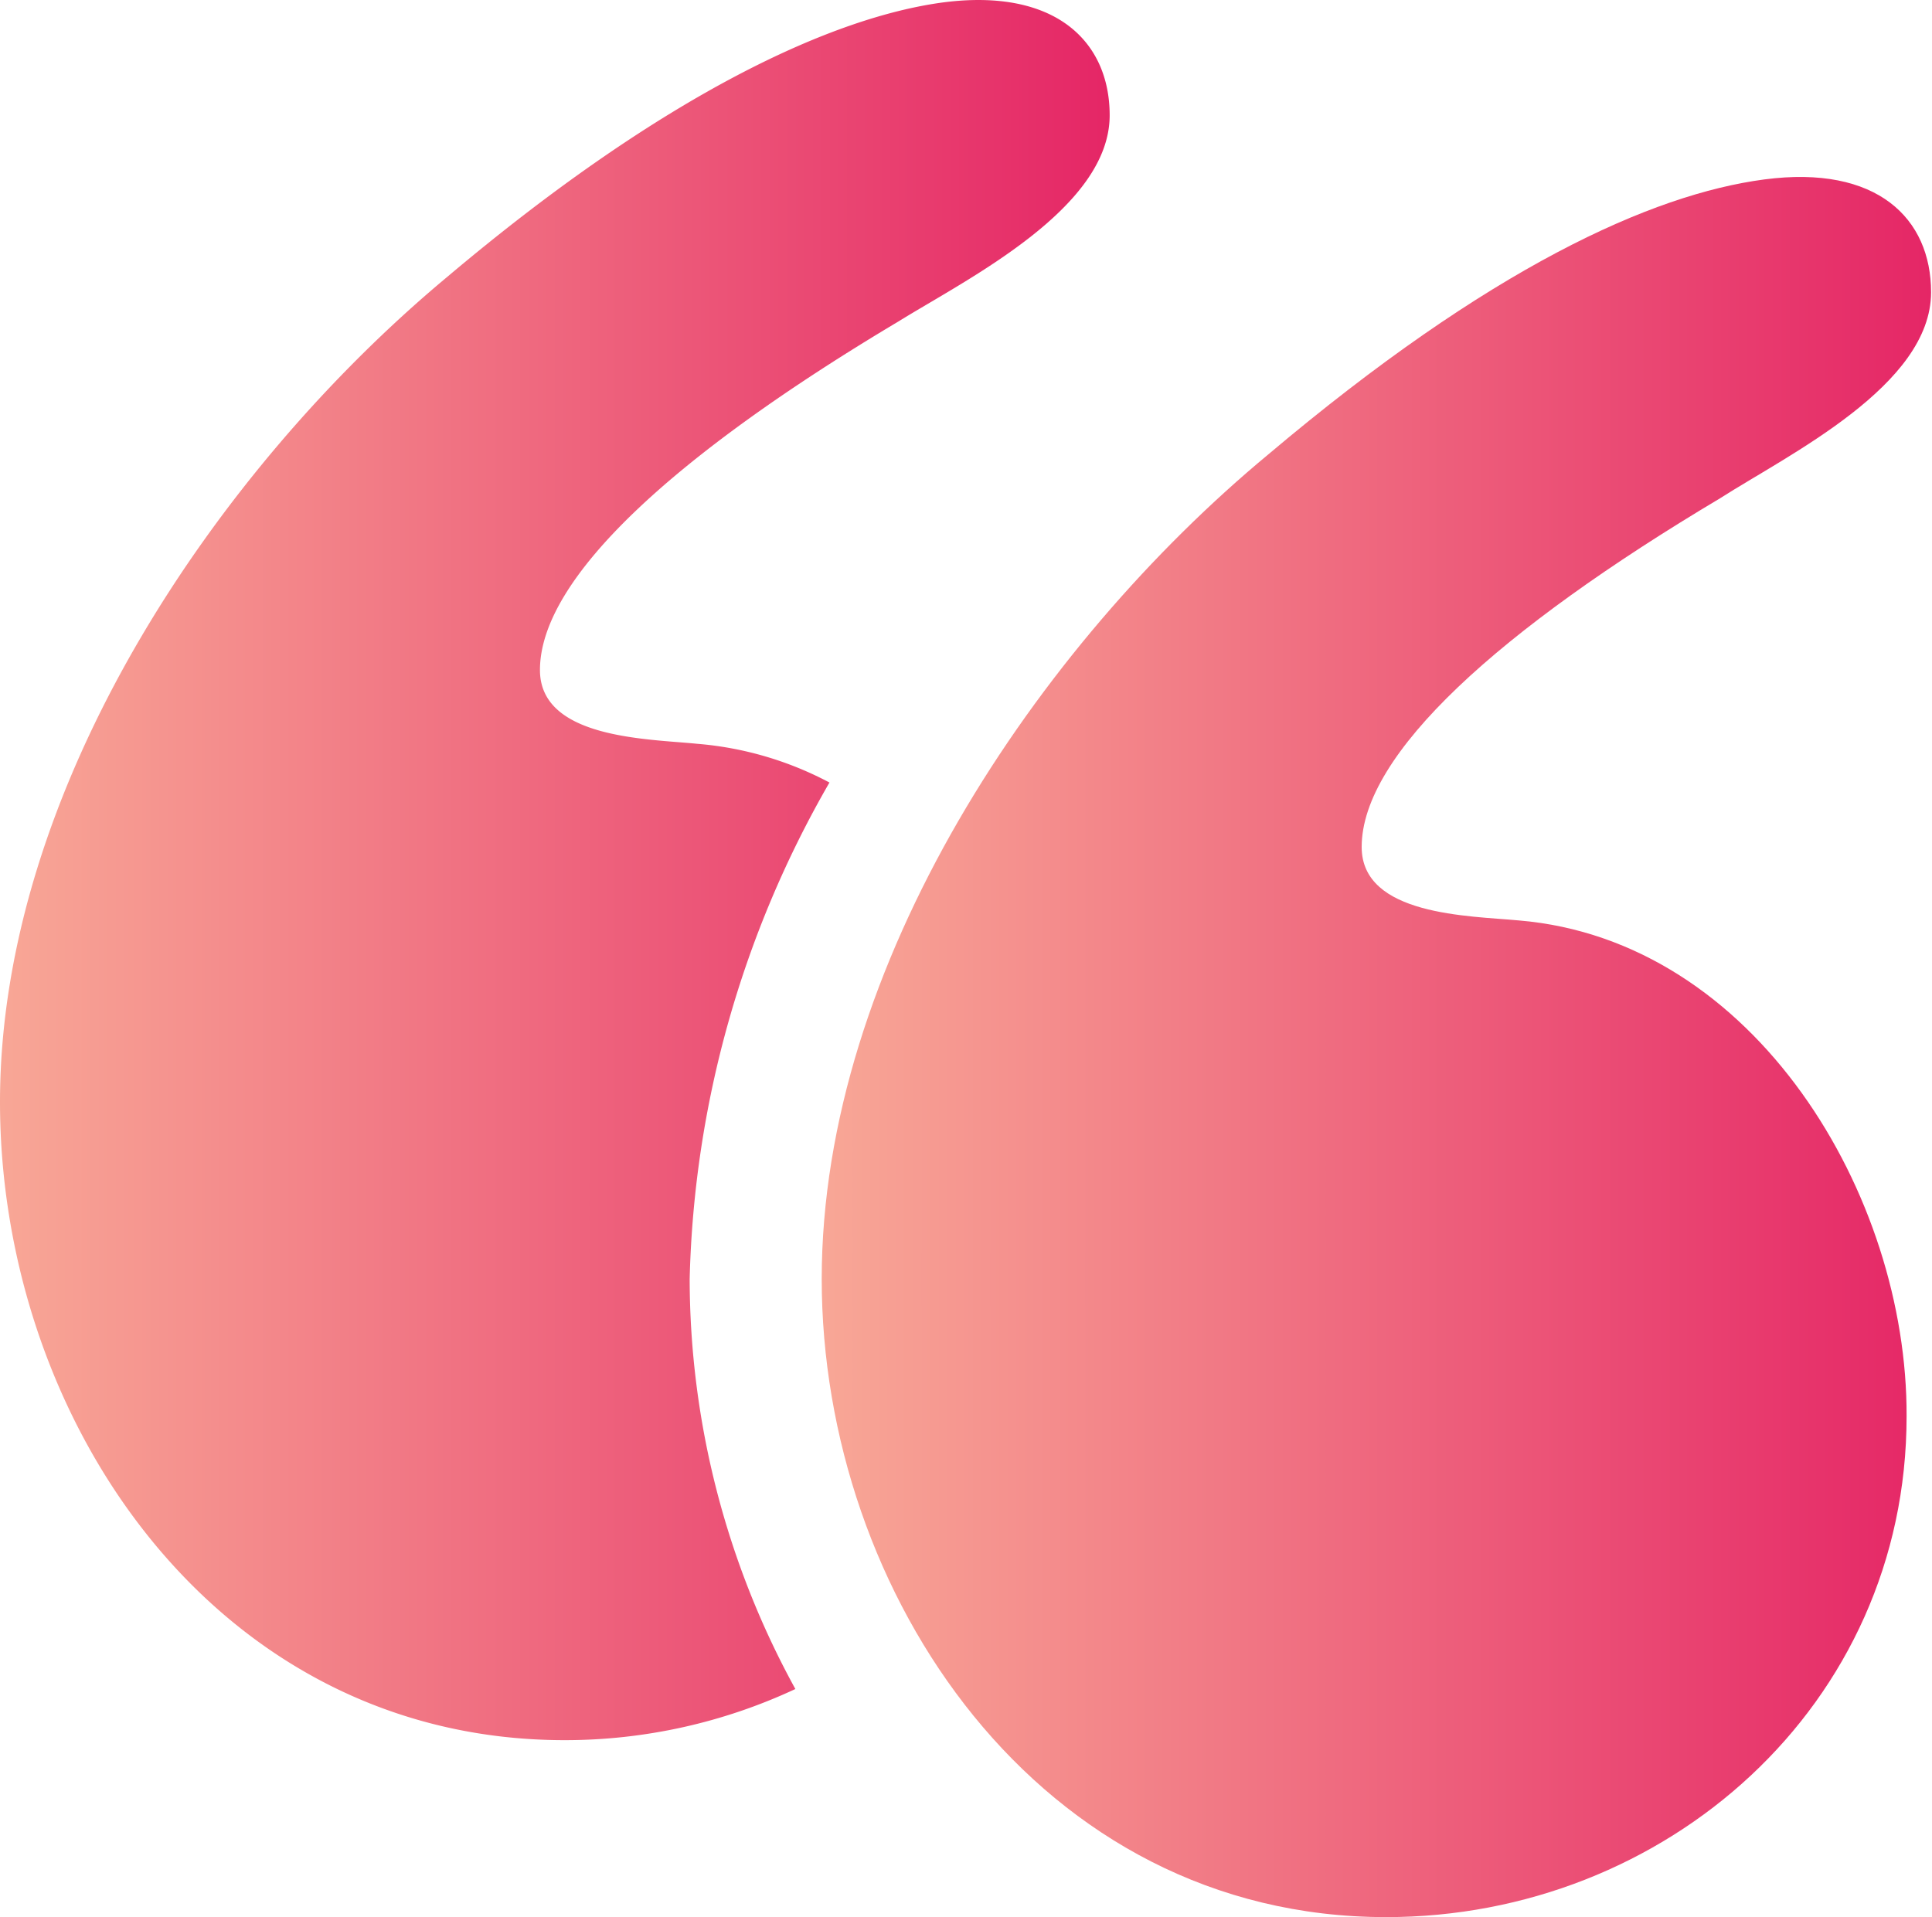 <svg xmlns="http://www.w3.org/2000/svg" xmlns:xlink="http://www.w3.org/1999/xlink" viewBox="0 0 62.33 61.86"><defs><style>.cls-1{fill:url(#linear-gradient);}.cls-2{fill:url(#linear-gradient-2);}</style><linearGradient id="linear-gradient" x1="26.54" y1="33.78" x2="62.33" y2="33.78" gradientUnits="userSpaceOnUse"><stop offset="0" stop-color="#f8a796"/><stop offset="1" stop-color="#e52666"/></linearGradient><linearGradient id="linear-gradient-2" x1="0" y1="28.08" x2="35.8" y2="28.08" xlink:href="#linear-gradient"/></defs><g id="Layer_2" data-name="Layer 2"><g id="Vector_Smart_Object_Image" data-name="Vector Smart Object Image"><path class="cls-1" d="M49,29.7c-1.59-.15-5.07-.15-5.07-2.37,0-3,4.43-7,11.56-11.25,2.22-1.42,6.81-3.64,6.81-6.65,0-2.38-1.74-4.12-5.38-3.64s-8.87,2.85-16,8.87c-7.44,6.17-14.41,16.47-14.41,26.61s7,20.59,18.21,20.59c9,0,16.79-6.81,16.79-16.16C61.54,38.57,56.63,30.34,49,29.7Z"/><path class="cls-2" d="M26.76,25.25A11,11,0,0,0,22.49,24c-1.58-.16-5.07-.16-5.07-2.38,0-3,4.44-7,11.57-11.25C31.2,9,35.8,6.73,35.8,3.72c0-2.37-1.74-4.12-5.39-3.64-3.48.47-8.87,2.85-16,8.87C7,15.13,0,25.42,0,35.56c0,10.3,7,20.59,18.22,20.59a17.57,17.57,0,0,0,7.44-1.65,27.58,27.58,0,0,1-3.41-13.23A33.68,33.68,0,0,1,26.76,25.25Z"/></g></g></svg>